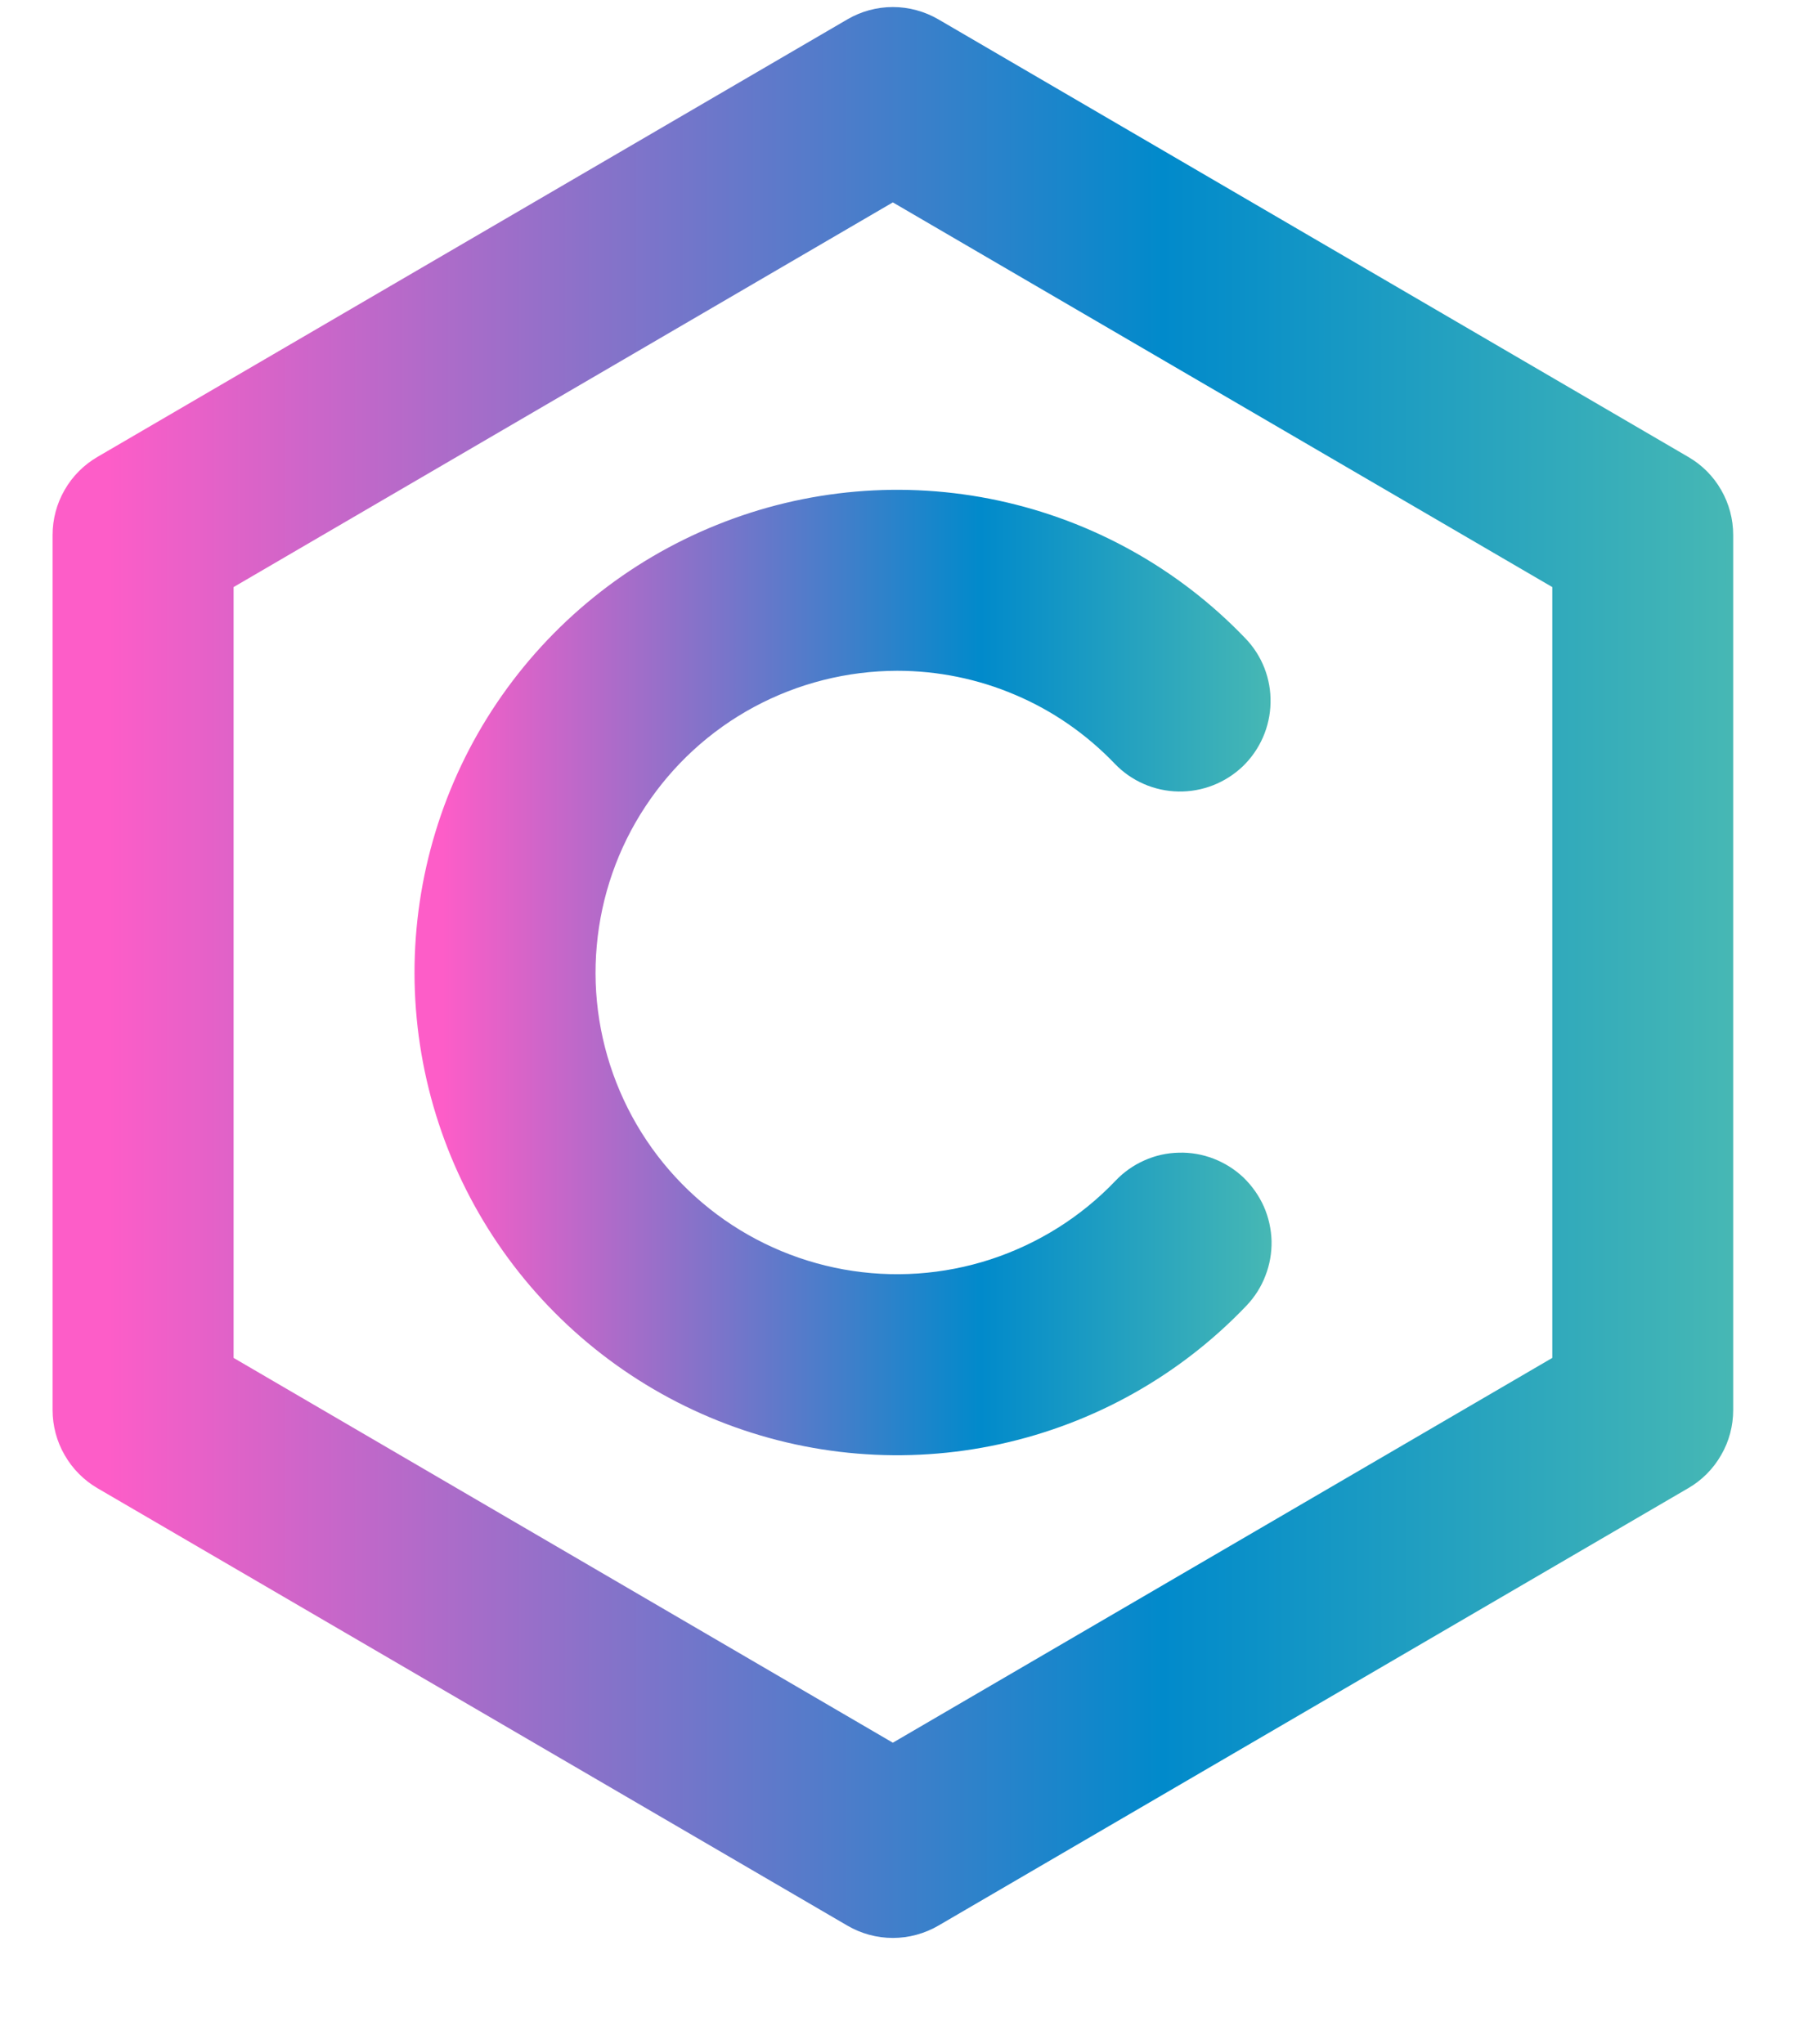 <?xml version="1.0" encoding="UTF-8"?> <svg xmlns="http://www.w3.org/2000/svg" width="16" height="18" viewBox="0 0 16 18" fill="none"><path d="M7.461 0.171C7.582 0.1 7.721 0.062 7.862 0.062C8.003 0.062 8.142 0.1 8.264 0.171L14.866 4.023C14.987 4.093 15.087 4.193 15.156 4.314C15.226 4.435 15.262 4.572 15.262 4.711V12.414C15.262 12.554 15.226 12.691 15.156 12.811C15.087 12.932 14.987 13.033 14.866 13.103L8.264 16.954C8.142 17.025 8.003 17.063 7.862 17.063C7.721 17.063 7.582 17.025 7.461 16.954L0.858 13.103C0.738 13.033 0.638 12.932 0.569 12.811C0.499 12.69 0.463 12.553 0.463 12.414V4.711C0.463 4.572 0.499 4.435 0.569 4.314C0.638 4.193 0.738 4.093 0.858 4.023L7.461 0.171ZM7.862 15.344L13.669 11.956V5.169L7.862 1.782L2.057 5.169V11.956L7.862 15.344Z" fill="url(#paint0_linear_109_94)"></path><path d="M7.9 5.906C7.46 5.907 7.028 6.016 6.641 6.224C6.254 6.432 5.925 6.734 5.683 7.101C5.441 7.467 5.294 7.889 5.255 8.326C5.215 8.764 5.286 9.205 5.459 9.609C5.632 10.013 5.902 10.367 6.246 10.641C6.59 10.915 6.997 11.099 7.429 11.177C7.862 11.255 8.307 11.224 8.724 11.088C9.142 10.951 9.52 10.714 9.823 10.396C9.895 10.32 9.982 10.259 10.077 10.217C10.173 10.174 10.276 10.151 10.381 10.149C10.485 10.146 10.589 10.164 10.687 10.202C10.785 10.24 10.874 10.296 10.95 10.368C11.025 10.441 11.086 10.527 11.129 10.623C11.171 10.718 11.194 10.822 11.197 10.926C11.199 11.031 11.181 11.135 11.143 11.232C11.106 11.33 11.049 11.419 10.977 11.495C10.391 12.11 9.635 12.534 8.806 12.715C7.977 12.896 7.113 12.825 6.325 12.51C5.537 12.195 4.861 11.652 4.384 10.95C3.907 10.248 3.652 9.419 3.65 8.571C3.649 7.722 3.901 6.892 4.375 6.189C4.85 5.485 5.524 4.939 6.311 4.622C7.097 4.304 7.961 4.229 8.791 4.407C9.621 4.585 10.379 5.007 10.966 5.62C11.113 5.772 11.193 5.976 11.188 6.188C11.184 6.399 11.096 6.6 10.944 6.747C10.791 6.893 10.587 6.973 10.376 6.969C10.164 6.965 9.963 6.877 9.817 6.725C9.569 6.466 9.272 6.259 8.942 6.119C8.613 5.978 8.258 5.906 7.9 5.906Z" fill="url(#paint1_linear_109_94)"></path><defs><linearGradient id="paint0_linear_109_94" x1="0.966" y1="8.562" x2="16.165" y2="8.562" gradientUnits="userSpaceOnUse"><stop stop-color="#FD5DC8"></stop><stop offset="0.61" stop-color="#018ACB"></stop><stop offset="1" stop-color="#53C0B0"></stop></linearGradient><linearGradient id="paint1_linear_109_94" x1="3.907" y1="8.563" x2="11.657" y2="8.563" gradientUnits="userSpaceOnUse"><stop stop-color="#FD5DC8"></stop><stop offset="0.61" stop-color="#018ACB"></stop><stop offset="1" stop-color="#53C0B0"></stop></linearGradient></defs></svg> 